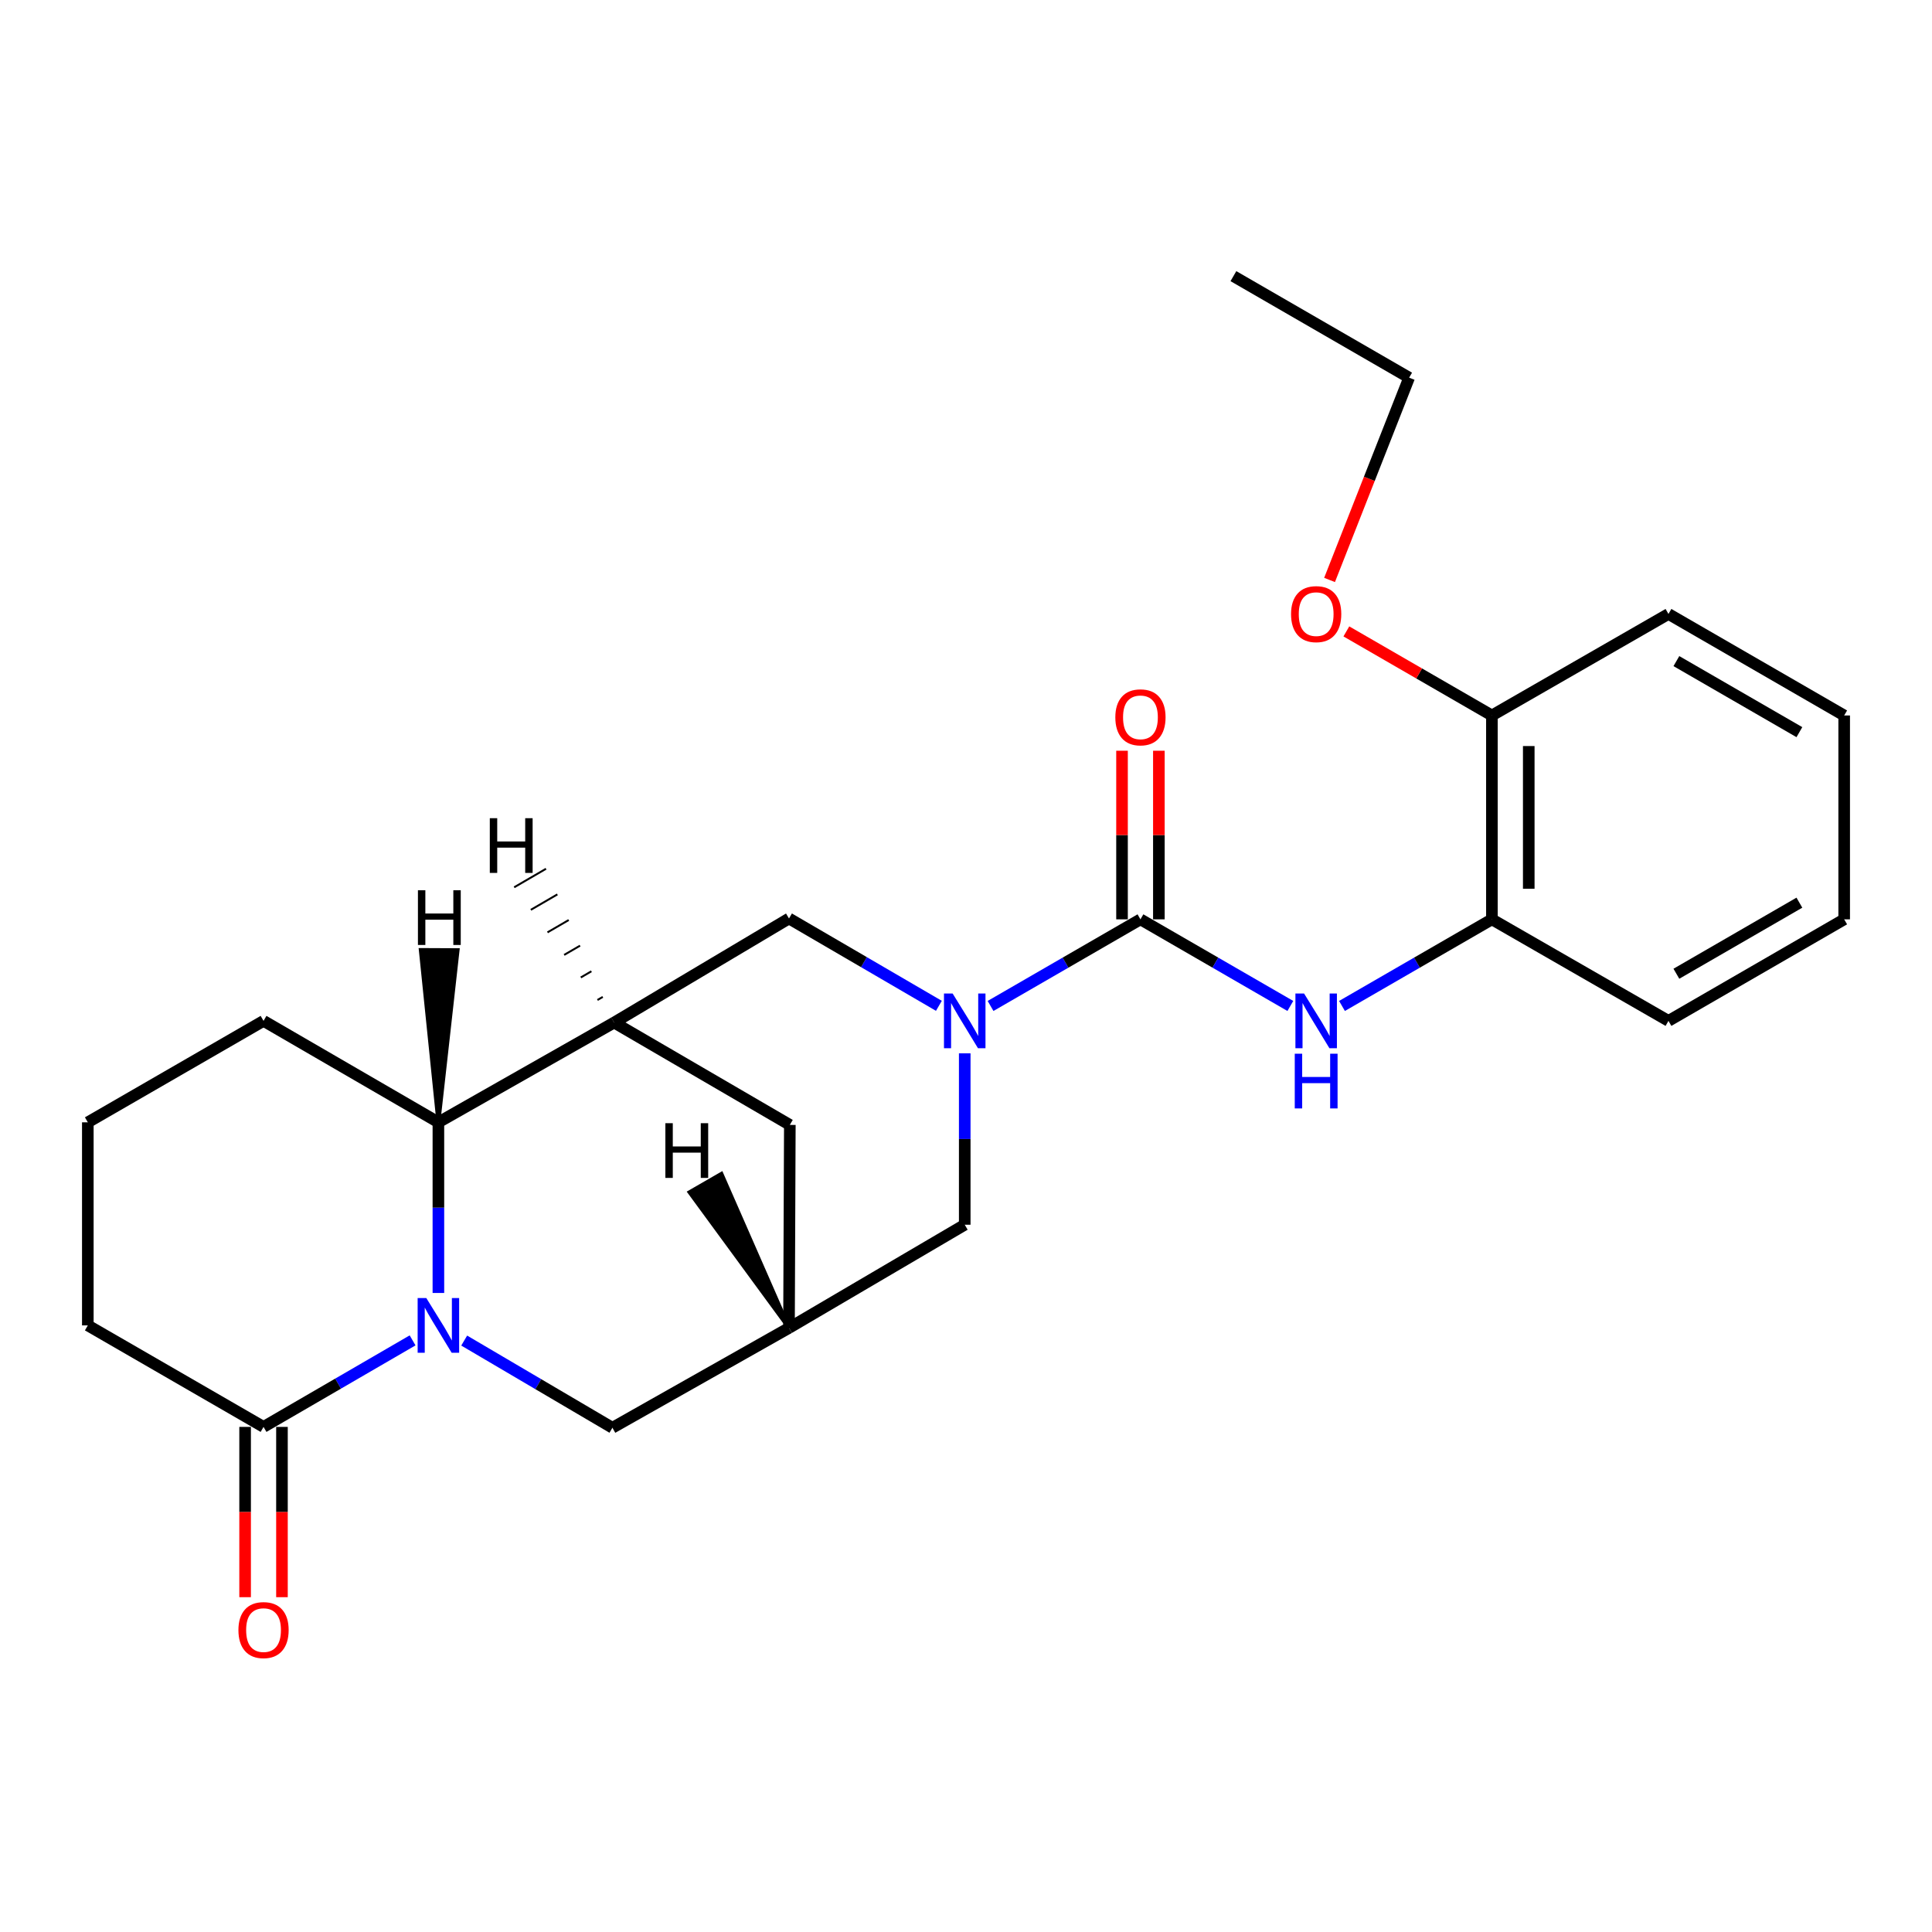 <?xml version='1.0' encoding='iso-8859-1'?>
<svg version='1.1' baseProfile='full'
              xmlns='http://www.w3.org/2000/svg'
                      xmlns:rdkit='http://www.rdkit.org/xml'
                      xmlns:xlink='http://www.w3.org/1999/xlink'
                  xml:space='preserve'
width='1000px' height='1000px' viewBox='0 0 1000 1000'>
<!-- END OF HEADER -->
<rect style='opacity:1.0;fill:#FFFFFF;stroke:none' width='1000' height='1000' x='0' y='0'> </rect>
<path class='bond-3' d='M 226.912,669.236 L 226.912,625.075' style='fill:none;fill-rule:evenodd;stroke:#0000FF;stroke-width:6px;stroke-linecap:butt;stroke-linejoin:miter;stroke-opacity:1' />
<path class='bond-3' d='M 226.912,625.075 L 226.912,580.915' style='fill:none;fill-rule:evenodd;stroke:#000000;stroke-width:6px;stroke-linecap:butt;stroke-linejoin:miter;stroke-opacity:1' />
<path class='bond-4' d='M 213.556,693.777 L 174.981,716.17' style='fill:none;fill-rule:evenodd;stroke:#0000FF;stroke-width:6px;stroke-linecap:butt;stroke-linejoin:miter;stroke-opacity:1' />
<path class='bond-4' d='M 174.981,716.17 L 136.406,738.562' style='fill:none;fill-rule:evenodd;stroke:#000000;stroke-width:6px;stroke-linecap:butt;stroke-linejoin:miter;stroke-opacity:1' />
<path class='bond-8' d='M 240.265,693.878 L 278.625,716.443' style='fill:none;fill-rule:evenodd;stroke:#0000FF;stroke-width:6px;stroke-linecap:butt;stroke-linejoin:miter;stroke-opacity:1' />
<path class='bond-8' d='M 278.625,716.443 L 316.984,739.007' style='fill:none;fill-rule:evenodd;stroke:#000000;stroke-width:6px;stroke-linecap:butt;stroke-linejoin:miter;stroke-opacity:1' />
<path class='bond-0' d='M 499.343,545.206 L 499.343,589.563' style='fill:none;fill-rule:evenodd;stroke:#0000FF;stroke-width:6px;stroke-linecap:butt;stroke-linejoin:miter;stroke-opacity:1' />
<path class='bond-0' d='M 499.343,589.563 L 499.343,633.92' style='fill:none;fill-rule:evenodd;stroke:#000000;stroke-width:6px;stroke-linecap:butt;stroke-linejoin:miter;stroke-opacity:1' />
<path class='bond-1' d='M 512.709,520.684 L 551.502,498.266' style='fill:none;fill-rule:evenodd;stroke:#0000FF;stroke-width:6px;stroke-linecap:butt;stroke-linejoin:miter;stroke-opacity:1' />
<path class='bond-1' d='M 551.502,498.266 L 590.294,475.849' style='fill:none;fill-rule:evenodd;stroke:#000000;stroke-width:6px;stroke-linecap:butt;stroke-linejoin:miter;stroke-opacity:1' />
<path class='bond-27' d='M 485.971,520.616 L 447.176,498.01' style='fill:none;fill-rule:evenodd;stroke:#0000FF;stroke-width:6px;stroke-linecap:butt;stroke-linejoin:miter;stroke-opacity:1' />
<path class='bond-27' d='M 447.176,498.01 L 408.381,475.404' style='fill:none;fill-rule:evenodd;stroke:#000000;stroke-width:6px;stroke-linecap:butt;stroke-linejoin:miter;stroke-opacity:1' />
<path class='bond-5' d='M 590.294,475.849 L 629.087,498.266' style='fill:none;fill-rule:evenodd;stroke:#000000;stroke-width:6px;stroke-linecap:butt;stroke-linejoin:miter;stroke-opacity:1' />
<path class='bond-5' d='M 629.087,498.266 L 667.88,520.684' style='fill:none;fill-rule:evenodd;stroke:#0000FF;stroke-width:6px;stroke-linecap:butt;stroke-linejoin:miter;stroke-opacity:1' />
<path class='bond-12' d='M 599.832,475.849 L 599.832,432.216' style='fill:none;fill-rule:evenodd;stroke:#000000;stroke-width:6px;stroke-linecap:butt;stroke-linejoin:miter;stroke-opacity:1' />
<path class='bond-12' d='M 599.832,432.216 L 599.832,388.582' style='fill:none;fill-rule:evenodd;stroke:#FF0000;stroke-width:6px;stroke-linecap:butt;stroke-linejoin:miter;stroke-opacity:1' />
<path class='bond-12' d='M 580.757,475.849 L 580.757,432.216' style='fill:none;fill-rule:evenodd;stroke:#000000;stroke-width:6px;stroke-linecap:butt;stroke-linejoin:miter;stroke-opacity:1' />
<path class='bond-12' d='M 580.757,432.216 L 580.757,388.582' style='fill:none;fill-rule:evenodd;stroke:#FF0000;stroke-width:6px;stroke-linecap:butt;stroke-linejoin:miter;stroke-opacity:1' />
<path class='bond-2' d='M 317.864,529.267 L 226.912,580.915' style='fill:none;fill-rule:evenodd;stroke:#000000;stroke-width:6px;stroke-linecap:butt;stroke-linejoin:miter;stroke-opacity:1' />
<path class='bond-6' d='M 317.864,529.267 L 408.381,475.404' style='fill:none;fill-rule:evenodd;stroke:#000000;stroke-width:6px;stroke-linecap:butt;stroke-linejoin:miter;stroke-opacity:1' />
<path class='bond-25' d='M 317.864,529.267 L 408.815,582.25' style='fill:none;fill-rule:evenodd;stroke:#000000;stroke-width:6px;stroke-linecap:butt;stroke-linejoin:miter;stroke-opacity:1' />
<path class='bond-29' d='M 311.99,516.001 L 309.242,517.599' style='fill:none;fill-rule:evenodd;stroke:#000000;stroke-width:1.0px;stroke-linecap:butt;stroke-linejoin:miter;stroke-opacity:1' />
<path class='bond-29' d='M 306.116,502.735 L 300.62,505.931' style='fill:none;fill-rule:evenodd;stroke:#000000;stroke-width:1.0px;stroke-linecap:butt;stroke-linejoin:miter;stroke-opacity:1' />
<path class='bond-29' d='M 300.242,489.47 L 291.998,494.263' style='fill:none;fill-rule:evenodd;stroke:#000000;stroke-width:1.0px;stroke-linecap:butt;stroke-linejoin:miter;stroke-opacity:1' />
<path class='bond-29' d='M 294.369,476.204 L 283.375,482.595' style='fill:none;fill-rule:evenodd;stroke:#000000;stroke-width:1.0px;stroke-linecap:butt;stroke-linejoin:miter;stroke-opacity:1' />
<path class='bond-29' d='M 288.495,462.938 L 274.753,470.927' style='fill:none;fill-rule:evenodd;stroke:#000000;stroke-width:1.0px;stroke-linecap:butt;stroke-linejoin:miter;stroke-opacity:1' />
<path class='bond-29' d='M 282.621,449.673 L 266.131,459.26' style='fill:none;fill-rule:evenodd;stroke:#000000;stroke-width:1.0px;stroke-linecap:butt;stroke-linejoin:miter;stroke-opacity:1' />
<path class='bond-16' d='M 226.912,580.915 L 136.406,528.408' style='fill:none;fill-rule:evenodd;stroke:#000000;stroke-width:6px;stroke-linecap:butt;stroke-linejoin:miter;stroke-opacity:1' />
<path class='bond-30' d='M 226.912,580.915 L 236.861,491.802 L 217.787,491.714 Z' style='fill:#000000;fill-rule:evenodd;fill-opacity:1;stroke:#000000;stroke-width:2px;stroke-linecap:butt;stroke-linejoin:miter;stroke-opacity:1;' />
<path class='bond-13' d='M 126.869,738.562 L 126.869,782.632' style='fill:none;fill-rule:evenodd;stroke:#000000;stroke-width:6px;stroke-linecap:butt;stroke-linejoin:miter;stroke-opacity:1' />
<path class='bond-13' d='M 126.869,782.632 L 126.869,826.702' style='fill:none;fill-rule:evenodd;stroke:#FF0000;stroke-width:6px;stroke-linecap:butt;stroke-linejoin:miter;stroke-opacity:1' />
<path class='bond-13' d='M 145.943,738.562 L 145.943,782.632' style='fill:none;fill-rule:evenodd;stroke:#000000;stroke-width:6px;stroke-linecap:butt;stroke-linejoin:miter;stroke-opacity:1' />
<path class='bond-13' d='M 145.943,782.632 L 145.943,826.702' style='fill:none;fill-rule:evenodd;stroke:#FF0000;stroke-width:6px;stroke-linecap:butt;stroke-linejoin:miter;stroke-opacity:1' />
<path class='bond-15' d='M 136.406,738.562 L 45.455,686.024' style='fill:none;fill-rule:evenodd;stroke:#000000;stroke-width:6px;stroke-linecap:butt;stroke-linejoin:miter;stroke-opacity:1' />
<path class='bond-11' d='M 694.612,520.685 L 733.41,498.267' style='fill:none;fill-rule:evenodd;stroke:#0000FF;stroke-width:6px;stroke-linecap:butt;stroke-linejoin:miter;stroke-opacity:1' />
<path class='bond-11' d='M 733.41,498.267 L 772.208,475.849' style='fill:none;fill-rule:evenodd;stroke:#000000;stroke-width:6px;stroke-linecap:butt;stroke-linejoin:miter;stroke-opacity:1' />
<path class='bond-7' d='M 408.381,687.338 L 316.984,739.007' style='fill:none;fill-rule:evenodd;stroke:#000000;stroke-width:6px;stroke-linecap:butt;stroke-linejoin:miter;stroke-opacity:1' />
<path class='bond-9' d='M 408.381,687.338 L 499.343,633.92' style='fill:none;fill-rule:evenodd;stroke:#000000;stroke-width:6px;stroke-linecap:butt;stroke-linejoin:miter;stroke-opacity:1' />
<path class='bond-10' d='M 408.381,687.338 L 408.815,582.25' style='fill:none;fill-rule:evenodd;stroke:#000000;stroke-width:6px;stroke-linecap:butt;stroke-linejoin:miter;stroke-opacity:1' />
<path class='bond-31' d='M 408.381,687.338 L 373.423,607.571 L 356.897,617.094 Z' style='fill:#000000;fill-rule:evenodd;fill-opacity:1;stroke:#000000;stroke-width:2px;stroke-linecap:butt;stroke-linejoin:miter;stroke-opacity:1;' />
<path class='bond-14' d='M 772.208,475.849 L 772.208,370.327' style='fill:none;fill-rule:evenodd;stroke:#000000;stroke-width:6px;stroke-linecap:butt;stroke-linejoin:miter;stroke-opacity:1' />
<path class='bond-14' d='M 791.282,460.02 L 791.282,386.155' style='fill:none;fill-rule:evenodd;stroke:#000000;stroke-width:6px;stroke-linecap:butt;stroke-linejoin:miter;stroke-opacity:1' />
<path class='bond-19' d='M 772.208,475.849 L 863.594,528.408' style='fill:none;fill-rule:evenodd;stroke:#000000;stroke-width:6px;stroke-linecap:butt;stroke-linejoin:miter;stroke-opacity:1' />
<path class='bond-17' d='M 772.208,370.327 L 734.54,348.57' style='fill:none;fill-rule:evenodd;stroke:#000000;stroke-width:6px;stroke-linecap:butt;stroke-linejoin:miter;stroke-opacity:1' />
<path class='bond-17' d='M 734.54,348.57 L 696.872,326.814' style='fill:none;fill-rule:evenodd;stroke:#FF0000;stroke-width:6px;stroke-linecap:butt;stroke-linejoin:miter;stroke-opacity:1' />
<path class='bond-20' d='M 772.208,370.327 L 863.594,317.788' style='fill:none;fill-rule:evenodd;stroke:#000000;stroke-width:6px;stroke-linecap:butt;stroke-linejoin:miter;stroke-opacity:1' />
<path class='bond-18' d='M 45.455,686.024 L 45.455,580.915' style='fill:none;fill-rule:evenodd;stroke:#000000;stroke-width:6px;stroke-linecap:butt;stroke-linejoin:miter;stroke-opacity:1' />
<path class='bond-26' d='M 136.406,528.408 L 45.455,580.915' style='fill:none;fill-rule:evenodd;stroke:#000000;stroke-width:6px;stroke-linecap:butt;stroke-linejoin:miter;stroke-opacity:1' />
<path class='bond-21' d='M 688.173,300.183 L 708.769,247.832' style='fill:none;fill-rule:evenodd;stroke:#FF0000;stroke-width:6px;stroke-linecap:butt;stroke-linejoin:miter;stroke-opacity:1' />
<path class='bond-21' d='M 708.769,247.832 L 729.366,195.481' style='fill:none;fill-rule:evenodd;stroke:#000000;stroke-width:6px;stroke-linecap:butt;stroke-linejoin:miter;stroke-opacity:1' />
<path class='bond-23' d='M 863.594,528.408 L 954.545,475.849' style='fill:none;fill-rule:evenodd;stroke:#000000;stroke-width:6px;stroke-linecap:butt;stroke-linejoin:miter;stroke-opacity:1' />
<path class='bond-23' d='M 867.693,504.01 L 931.359,467.218' style='fill:none;fill-rule:evenodd;stroke:#000000;stroke-width:6px;stroke-linecap:butt;stroke-linejoin:miter;stroke-opacity:1' />
<path class='bond-28' d='M 863.594,317.788 L 954.545,370.327' style='fill:none;fill-rule:evenodd;stroke:#000000;stroke-width:6px;stroke-linecap:butt;stroke-linejoin:miter;stroke-opacity:1' />
<path class='bond-28' d='M 867.696,342.186 L 931.362,378.962' style='fill:none;fill-rule:evenodd;stroke:#000000;stroke-width:6px;stroke-linecap:butt;stroke-linejoin:miter;stroke-opacity:1' />
<path class='bond-22' d='M 729.366,195.481 L 638.414,142.932' style='fill:none;fill-rule:evenodd;stroke:#000000;stroke-width:6px;stroke-linecap:butt;stroke-linejoin:miter;stroke-opacity:1' />
<path class='bond-24' d='M 954.545,475.849 L 954.545,370.327' style='fill:none;fill-rule:evenodd;stroke:#000000;stroke-width:6px;stroke-linecap:butt;stroke-linejoin:miter;stroke-opacity:1' />
<path  class='atom-0' d='M 220.652 671.864
L 229.932 686.864
Q 230.852 688.344, 232.332 691.024
Q 233.812 693.704, 233.892 693.864
L 233.892 671.864
L 237.652 671.864
L 237.652 700.184
L 233.772 700.184
L 223.812 683.784
Q 222.652 681.864, 221.412 679.664
Q 220.212 677.464, 219.852 676.784
L 219.852 700.184
L 216.172 700.184
L 216.172 671.864
L 220.652 671.864
' fill='#0000FF'/>
<path  class='atom-1' d='M 493.083 514.248
L 502.363 529.248
Q 503.283 530.728, 504.763 533.408
Q 506.243 536.088, 506.323 536.248
L 506.323 514.248
L 510.083 514.248
L 510.083 542.568
L 506.203 542.568
L 496.243 526.168
Q 495.083 524.248, 493.843 522.048
Q 492.643 519.848, 492.283 519.168
L 492.283 542.568
L 488.603 542.568
L 488.603 514.248
L 493.083 514.248
' fill='#0000FF'/>
<path  class='atom-6' d='M 674.986 514.248
L 684.266 529.248
Q 685.186 530.728, 686.666 533.408
Q 688.146 536.088, 688.226 536.248
L 688.226 514.248
L 691.986 514.248
L 691.986 542.568
L 688.106 542.568
L 678.146 526.168
Q 676.986 524.248, 675.746 522.048
Q 674.546 519.848, 674.186 519.168
L 674.186 542.568
L 670.506 542.568
L 670.506 514.248
L 674.986 514.248
' fill='#0000FF'/>
<path  class='atom-6' d='M 670.166 545.4
L 674.006 545.4
L 674.006 557.44
L 688.486 557.44
L 688.486 545.4
L 692.326 545.4
L 692.326 573.72
L 688.486 573.72
L 688.486 560.64
L 674.006 560.64
L 674.006 573.72
L 670.166 573.72
L 670.166 545.4
' fill='#0000FF'/>
<path  class='atom-13' d='M 577.294 371.286
Q 577.294 364.486, 580.654 360.686
Q 584.014 356.886, 590.294 356.886
Q 596.574 356.886, 599.934 360.686
Q 603.294 364.486, 603.294 371.286
Q 603.294 378.166, 599.894 382.086
Q 596.494 385.966, 590.294 385.966
Q 584.054 385.966, 580.654 382.086
Q 577.294 378.206, 577.294 371.286
M 590.294 382.766
Q 594.614 382.766, 596.934 379.886
Q 599.294 376.966, 599.294 371.286
Q 599.294 365.726, 596.934 362.926
Q 594.614 360.086, 590.294 360.086
Q 585.974 360.086, 583.614 362.886
Q 581.294 365.686, 581.294 371.286
Q 581.294 377.006, 583.614 379.886
Q 585.974 382.766, 590.294 382.766
' fill='#FF0000'/>
<path  class='atom-14' d='M 123.406 843.73
Q 123.406 836.93, 126.766 833.13
Q 130.126 829.33, 136.406 829.33
Q 142.686 829.33, 146.046 833.13
Q 149.406 836.93, 149.406 843.73
Q 149.406 850.61, 146.006 854.53
Q 142.606 858.41, 136.406 858.41
Q 130.166 858.41, 126.766 854.53
Q 123.406 850.65, 123.406 843.73
M 136.406 855.21
Q 140.726 855.21, 143.046 852.33
Q 145.406 849.41, 145.406 843.73
Q 145.406 838.17, 143.046 835.37
Q 140.726 832.53, 136.406 832.53
Q 132.086 832.53, 129.726 835.33
Q 127.406 838.13, 127.406 843.73
Q 127.406 849.45, 129.726 852.33
Q 132.086 855.21, 136.406 855.21
' fill='#FF0000'/>
<path  class='atom-18' d='M 668.246 317.868
Q 668.246 311.068, 671.606 307.268
Q 674.966 303.468, 681.246 303.468
Q 687.526 303.468, 690.886 307.268
Q 694.246 311.068, 694.246 317.868
Q 694.246 324.748, 690.846 328.668
Q 687.446 332.548, 681.246 332.548
Q 675.006 332.548, 671.606 328.668
Q 668.246 324.788, 668.246 317.868
M 681.246 329.348
Q 685.566 329.348, 687.886 326.468
Q 690.246 323.548, 690.246 317.868
Q 690.246 312.308, 687.886 309.508
Q 685.566 306.668, 681.246 306.668
Q 676.926 306.668, 674.566 309.468
Q 672.246 312.268, 672.246 317.868
Q 672.246 323.588, 674.566 326.468
Q 676.926 329.348, 681.246 329.348
' fill='#FF0000'/>
<path  class='atom-26' d='M 253.524 423.497
L 257.364 423.497
L 257.364 435.537
L 271.844 435.537
L 271.844 423.497
L 275.684 423.497
L 275.684 451.817
L 271.844 451.817
L 271.844 438.737
L 257.364 438.737
L 257.364 451.817
L 253.524 451.817
L 253.524 423.497
' fill='#000000'/>
<path  class='atom-27' d='M 216.322 460.789
L 220.162 460.789
L 220.162 472.829
L 234.642 472.829
L 234.642 460.789
L 238.482 460.789
L 238.482 489.109
L 234.642 489.109
L 234.642 476.029
L 220.162 476.029
L 220.162 489.109
L 216.322 489.109
L 216.322 460.789
' fill='#000000'/>
<path  class='atom-28' d='M 344.394 581.364
L 348.234 581.364
L 348.234 593.404
L 362.714 593.404
L 362.714 581.364
L 366.554 581.364
L 366.554 609.684
L 362.714 609.684
L 362.714 596.604
L 348.234 596.604
L 348.234 609.684
L 344.394 609.684
L 344.394 581.364
' fill='#000000'/>
</svg>
